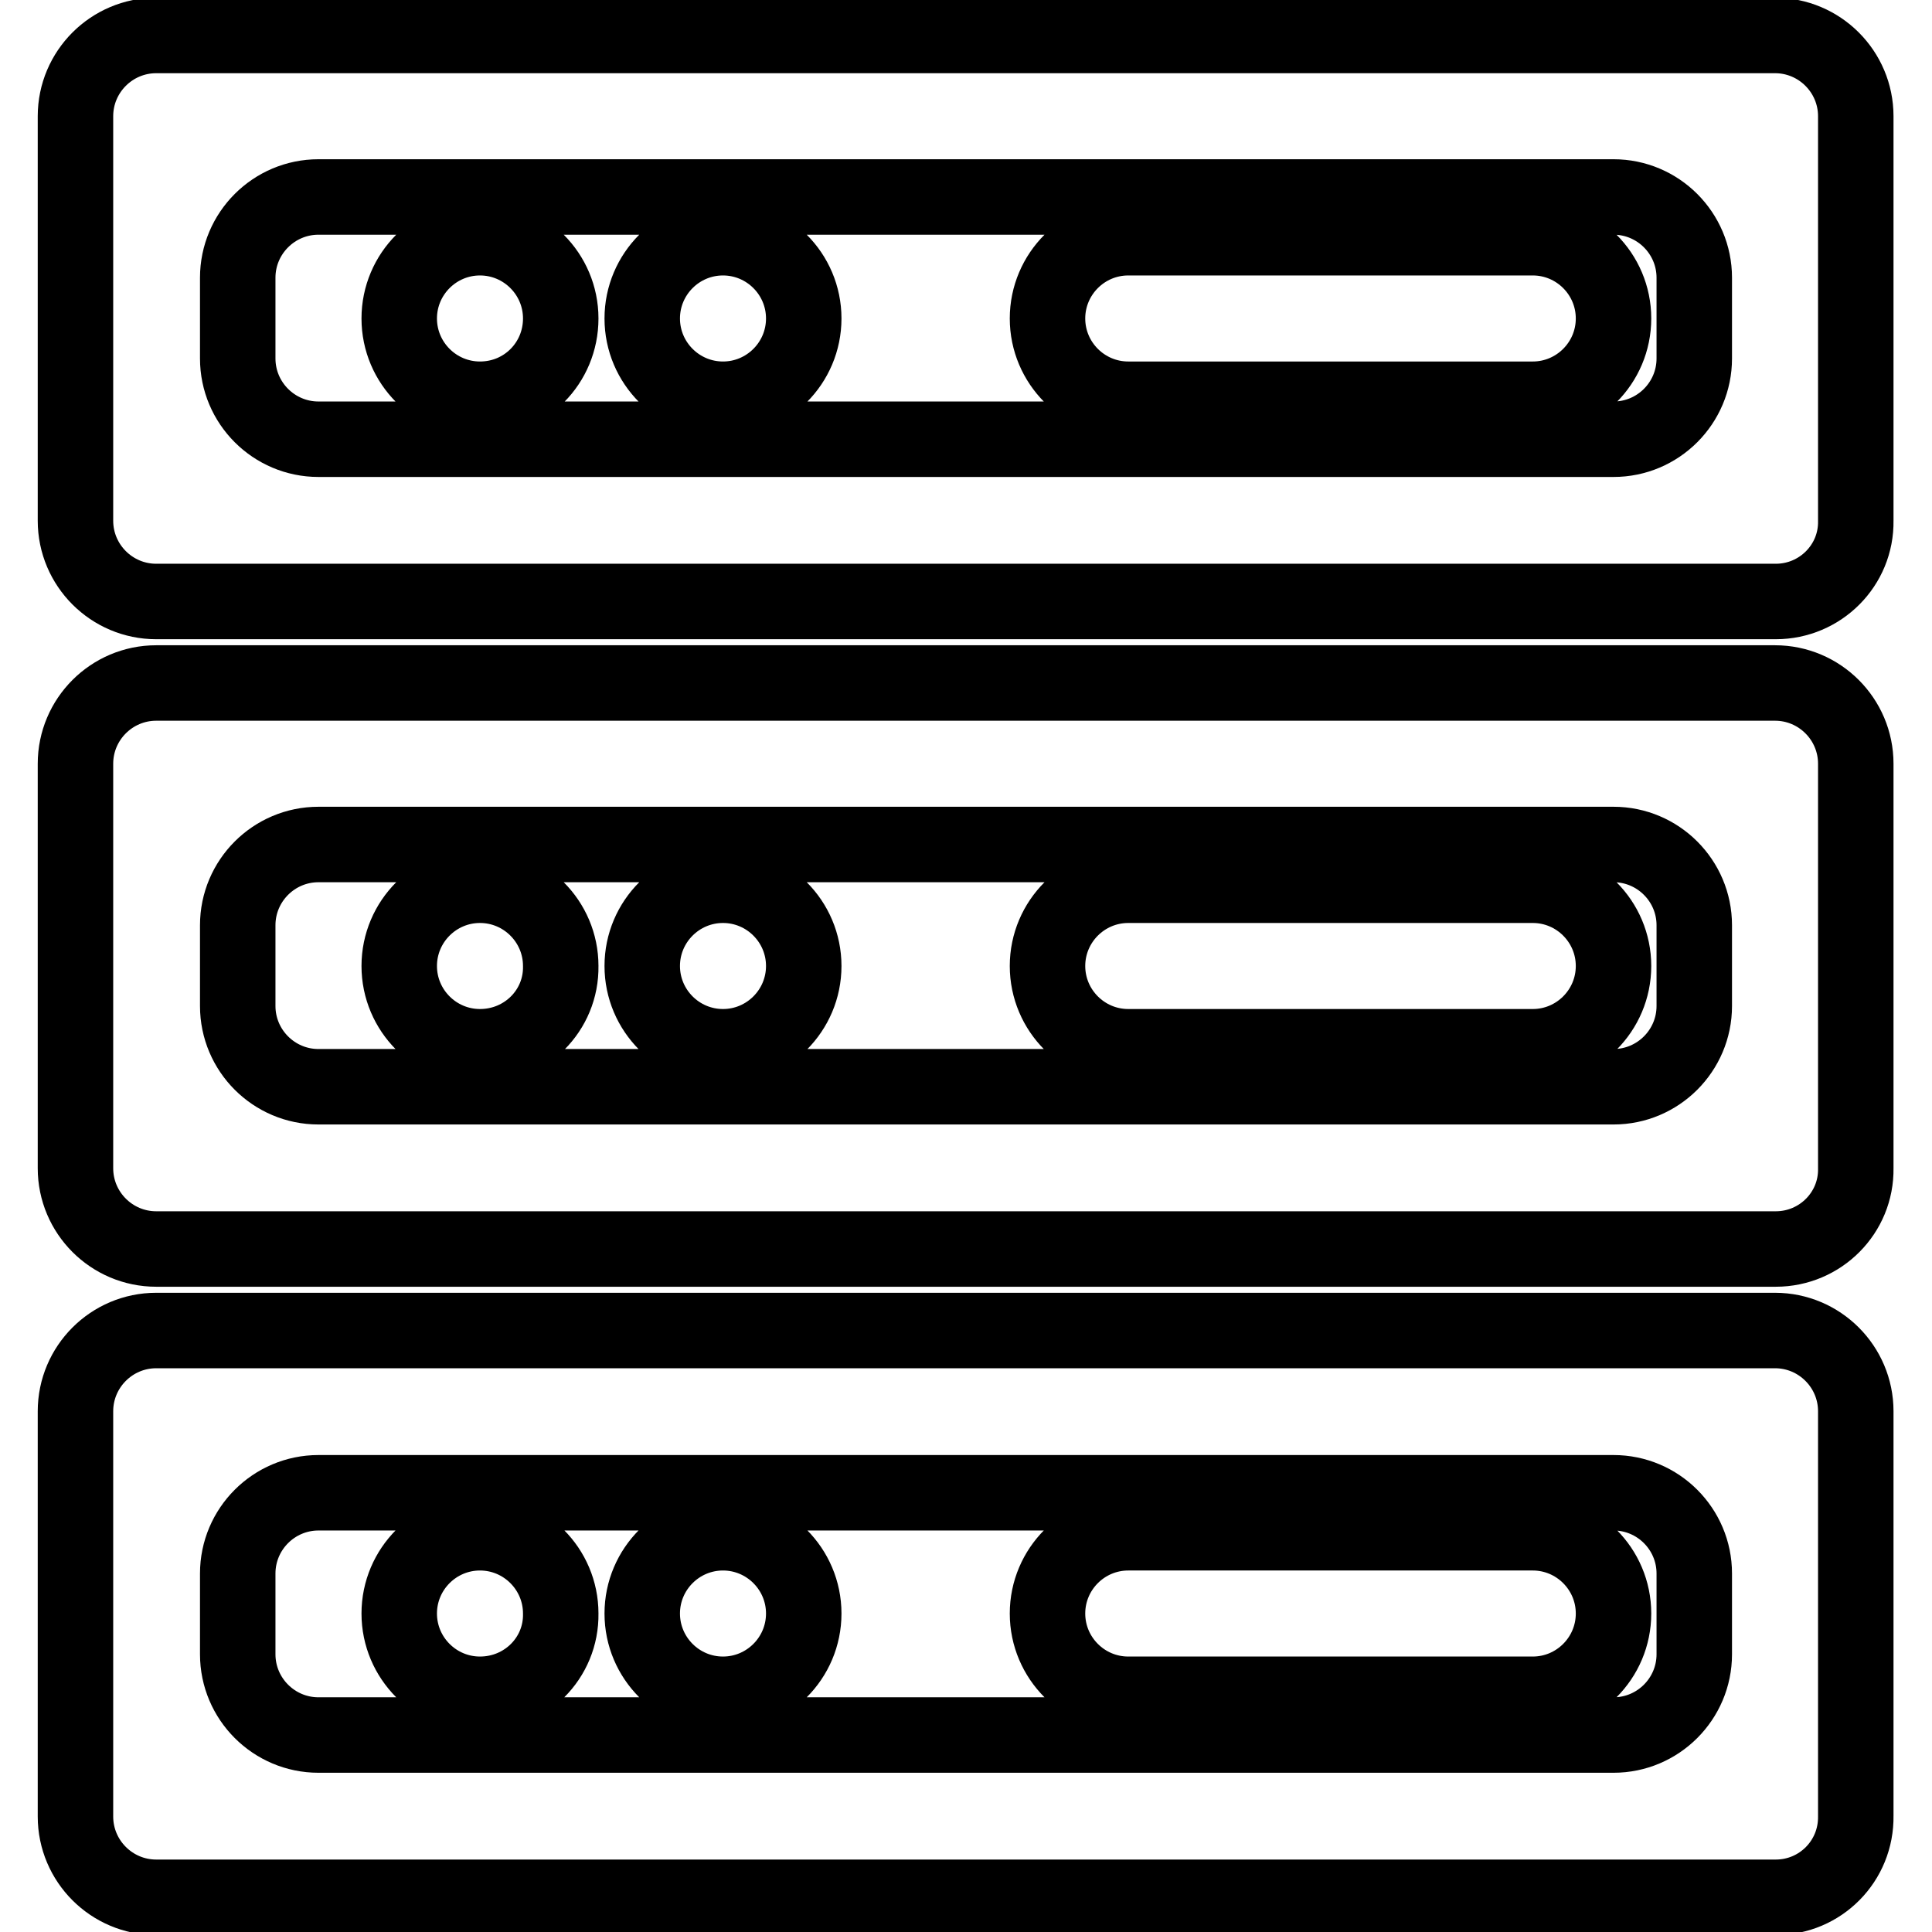<?xml version="1.0" encoding="utf-8"?>
<!-- Svg Vector Icons : http://www.onlinewebfonts.com/icon -->
<!DOCTYPE svg PUBLIC "-//W3C//DTD SVG 1.1//EN" "http://www.w3.org/Graphics/SVG/1.1/DTD/svg11.dtd">
<svg version="1.1" xmlns="http://www.w3.org/2000/svg" xmlns:xlink="http://www.w3.org/1999/xlink" x="0px" y="0px" viewBox="0 0 256 256" enable-background="new 0 0 256 256" xml:space="preserve">
<g> <path stroke-width="10" fill-opacity="0" stroke="#000000"  d="M235.3,251.4H20.7c-5.9,0-10.7-4.8-10.7-10.7V187c0-5.9,4.8-10.7,10.7-10.7h214.5c5.9,0,10.7,4.8,10.7,10.7 v53.6C246,246.6,241.2,251.4,235.3,251.4z M224.5,208.5c0-5.9-4.8-10.7-10.7-10.7H42.2c-5.9,0-10.7,4.8-10.7,10.7v10.7 c0,5.9,4.8,10.7,10.7,10.7h171.6c5.9,0,10.7-4.8,10.7-10.7V208.5z M203.1,224.5h-53.6c-5.9,0-10.7-4.8-10.7-10.7 c0-5.9,4.8-10.7,10.7-10.7h53.6c5.9,0,10.7,4.8,10.7,10.7C213.8,219.7,209,224.5,203.1,224.5z M95.8,224.5 c-5.9,0-10.7-4.8-10.7-10.7c0-5.9,4.8-10.7,10.7-10.7c5.9,0,10.7,4.8,10.7,10.7C106.5,219.7,101.7,224.5,95.8,224.5z M63.6,224.5 c-5.9,0-10.7-4.8-10.7-10.7c0-5.9,4.8-10.7,10.7-10.7c5.9,0,10.7,4.8,10.7,10.7C74.4,219.7,69.6,224.5,63.6,224.5z M235.3,165.5 H20.7c-5.9,0-10.7-4.8-10.7-10.7v-53.6c0-5.9,4.8-10.7,10.7-10.7h214.5c5.9,0,10.7,4.8,10.7,10.7v53.6 C246,160.7,241.2,165.5,235.3,165.5z M224.5,122.6c0-5.9-4.8-10.7-10.7-10.7H42.2c-5.9,0-10.7,4.8-10.7,10.7v10.7 c0,5.9,4.8,10.7,10.7,10.7h171.6c5.9,0,10.7-4.8,10.7-10.7V122.6z M203.1,138.7h-53.6c-5.9,0-10.7-4.8-10.7-10.7 c0-5.9,4.8-10.7,10.7-10.7h53.6c5.9,0,10.7,4.8,10.7,10.7C213.8,133.9,209,138.7,203.1,138.7z M95.8,138.7 c-5.9,0-10.7-4.8-10.7-10.7c0-5.9,4.8-10.7,10.7-10.7c5.9,0,10.7,4.8,10.7,10.7C106.5,133.9,101.7,138.7,95.8,138.7z M63.6,138.7 c-5.9,0-10.7-4.8-10.7-10.7c0-5.9,4.8-10.7,10.7-10.7c5.9,0,10.7,4.8,10.7,10.7C74.4,133.9,69.6,138.7,63.6,138.7z M235.3,79.7 H20.7C14.8,79.7,10,74.9,10,69V15.4c0-5.9,4.8-10.7,10.7-10.7h214.5c5.9,0,10.7,4.8,10.7,10.7V69C246,74.9,241.2,79.7,235.3,79.7z  M224.5,36.8c0-5.9-4.8-10.7-10.7-10.7H42.2c-5.9,0-10.7,4.8-10.7,10.7v10.7c0,5.9,4.8,10.7,10.7,10.7h171.6 c5.9,0,10.7-4.8,10.7-10.7V36.8z M203.1,52.9h-53.6c-5.9,0-10.7-4.8-10.7-10.7s4.8-10.7,10.7-10.7h53.6c5.9,0,10.7,4.8,10.7,10.7 S209,52.9,203.1,52.9z M95.8,52.9c-5.9,0-10.7-4.8-10.7-10.7s4.8-10.7,10.7-10.7c5.9,0,10.7,4.8,10.7,10.7S101.7,52.9,95.8,52.9z  M63.6,52.9c-5.9,0-10.7-4.8-10.7-10.7s4.8-10.7,10.7-10.7c5.9,0,10.7,4.8,10.7,10.7S69.6,52.9,63.6,52.9z"/></g>
</svg>